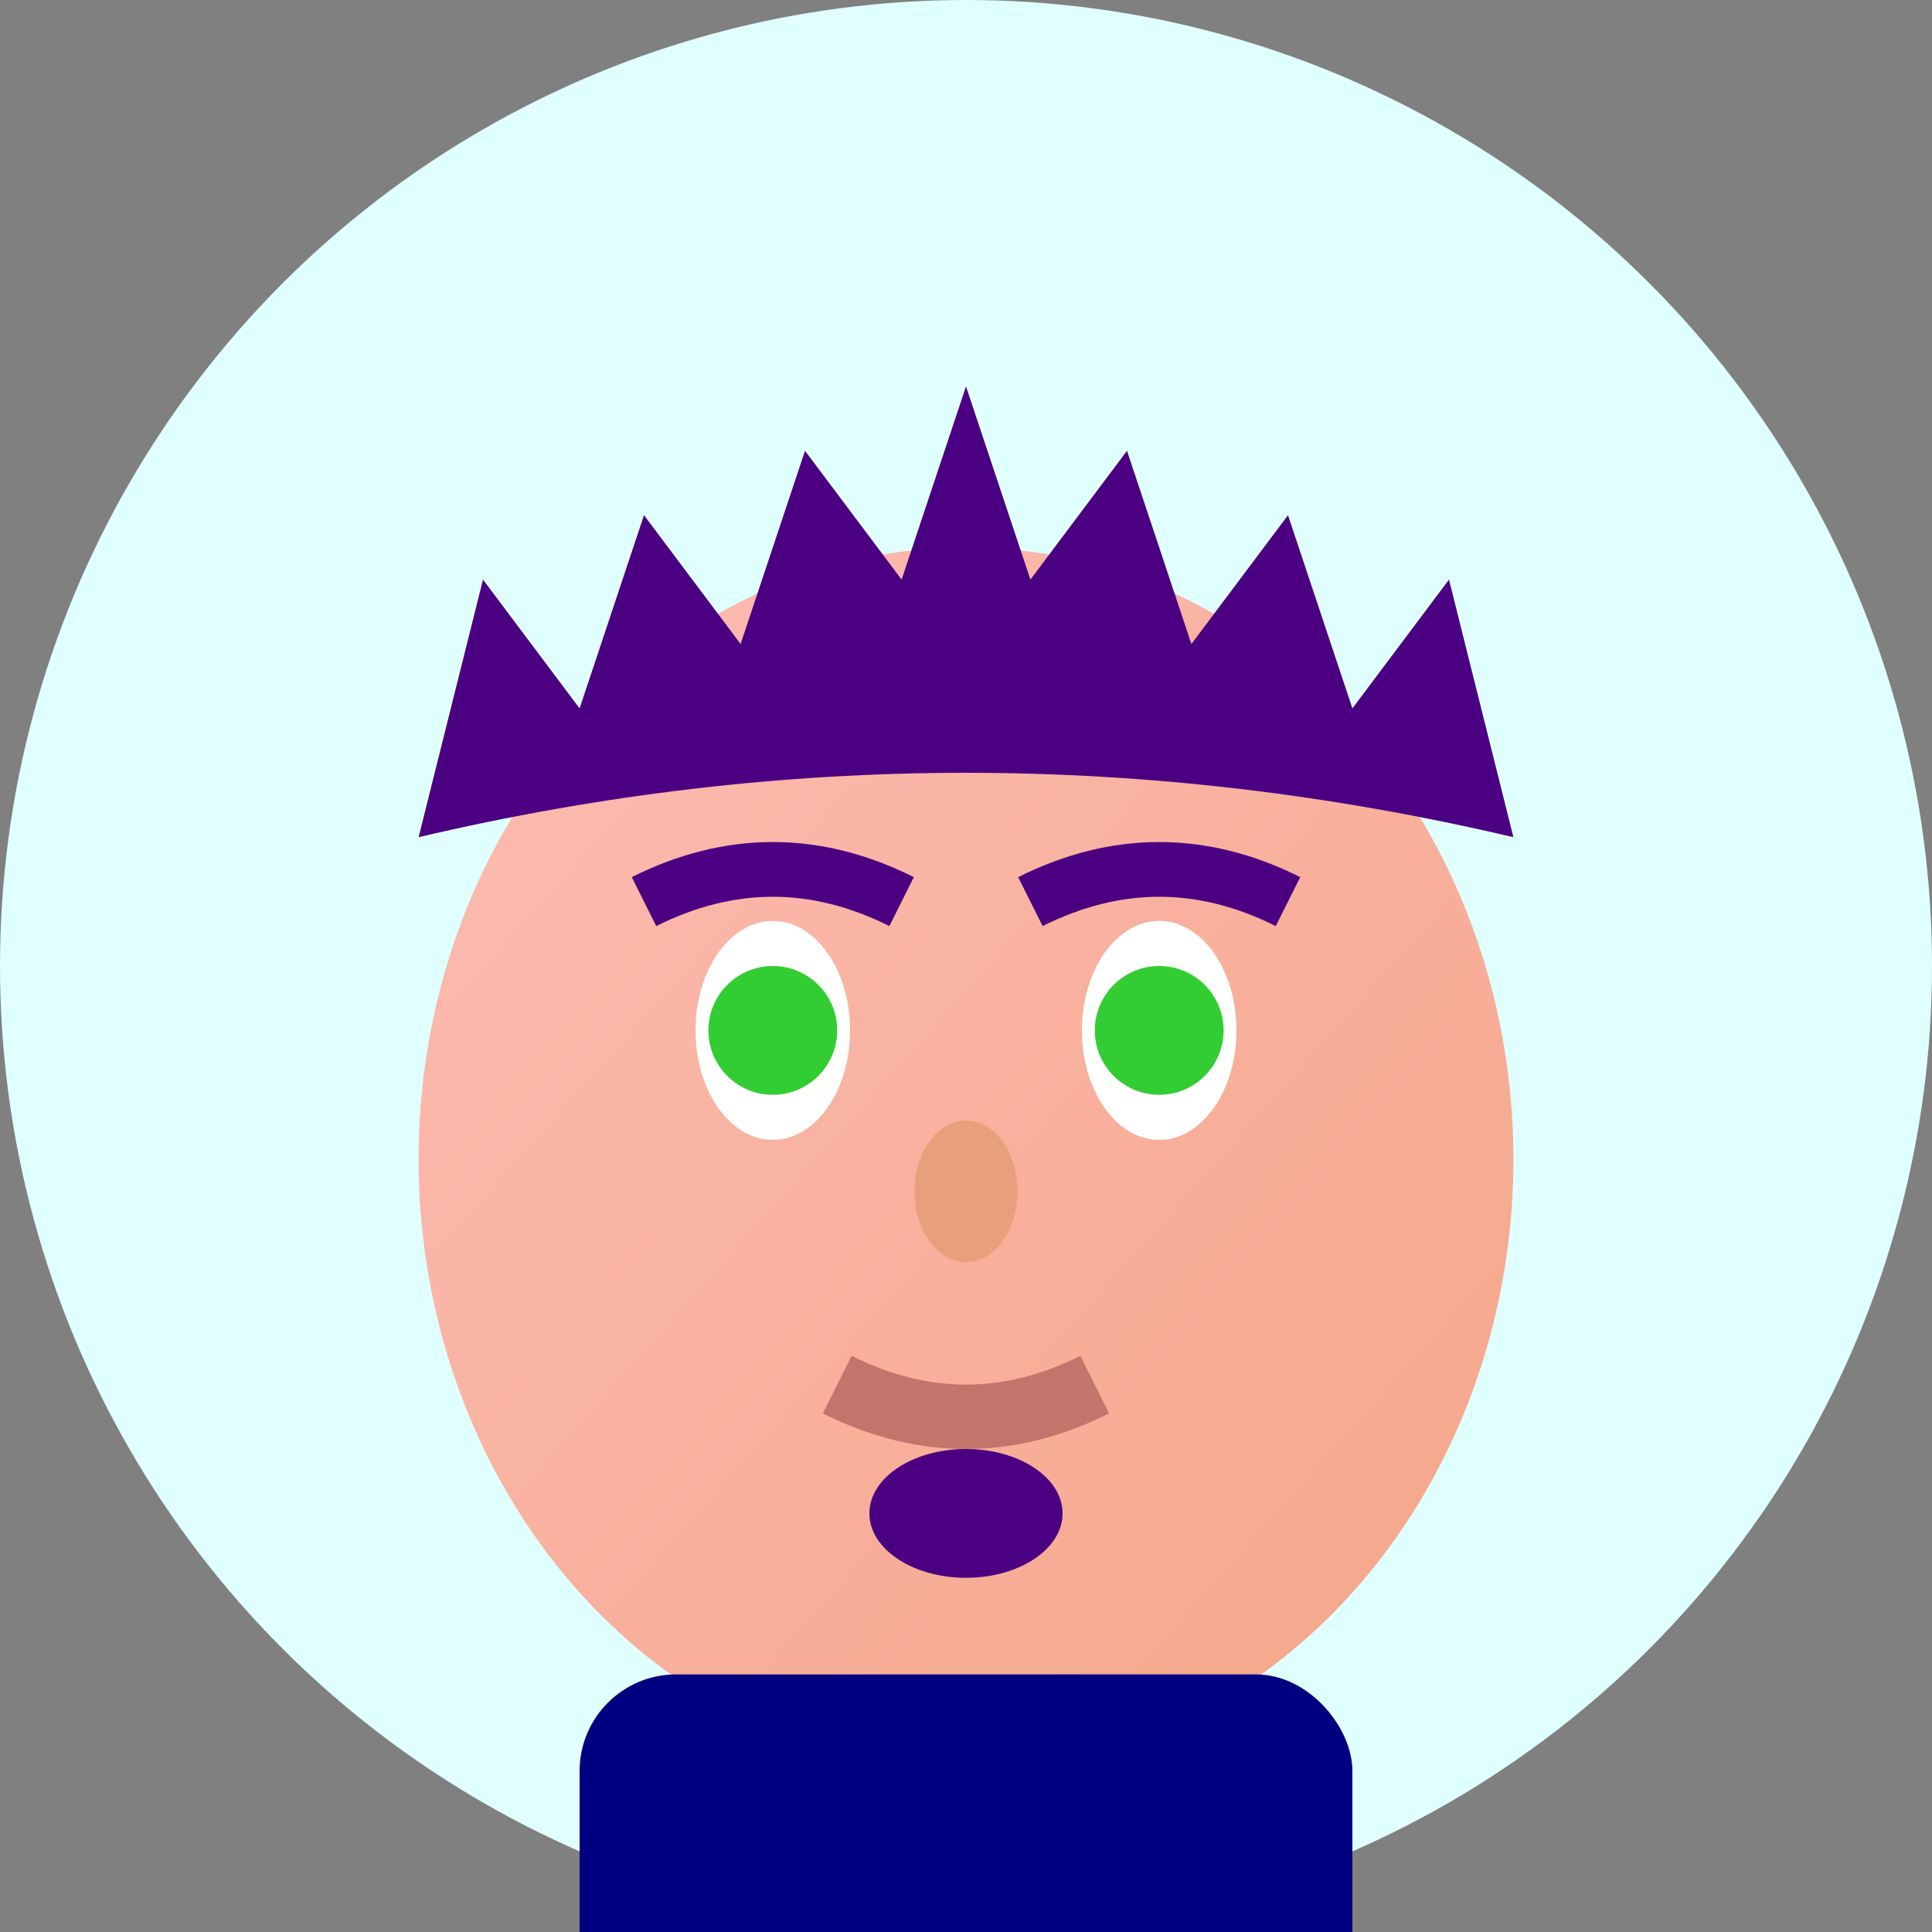 <svg width="60" height="60" viewBox="0 0 60 60" xmlns="http://www.w3.org/2000/svg">
  <rect x="0" y="0" width="60" height="60" fill="#808080" stroke="none"/>
  <defs>
    <linearGradient id="skinGradient7" x1="0%" y1="0%" x2="100%" y2="100%">
      <stop offset="0%" style="stop-color:#FDBCB4;stop-opacity:1" />
      <stop offset="100%" style="stop-color:#F4A688;stop-opacity:1" />
    </linearGradient>
  </defs>
  <!-- Background circle -->
  <circle cx="30" cy="30" r="30" fill="#E0FFFF"/>
  <!-- Face -->
  <ellipse cx="30" cy="36" rx="17" ry="19" fill="url(#skinGradient7)"/>
  <!-- Hair (spiky) -->
  <path d="M13 26 L15 18 L18 22 L20 16 L23 20 L25 14 L28 18 L30 12 L32 18 L35 14 L37 20 L40 16 L42 22 L45 18 L47 26 Q30 22 13 26" fill="#4B0082"/>
  <!-- Eyes -->
  <ellipse cx="24" cy="32" rx="2.4" ry="3.4" fill="white"/>
  <ellipse cx="36" cy="32" rx="2.4" ry="3.4" fill="white"/>
  <circle cx="24" cy="32" r="2" fill="#32CD32"/>
  <circle cx="36" cy="32" r="2" fill="#32CD32"/>
  <!-- Eyebrows -->
  <path d="M20 28 Q24 26 28 28" stroke="#4B0082" stroke-width="1.7" fill="none"/>
  <path d="M32 28 Q36 26 40 28" stroke="#4B0082" stroke-width="1.7" fill="none"/>
  <!-- Nose -->
  <ellipse cx="30" cy="37" rx="1.6" ry="2.2" fill="#E8A07C"/>
  <!-- Goatee -->
  <ellipse cx="30" cy="47" rx="3" ry="2" fill="#4B0082"/>
  <!-- Mouth -->
  <path d="M26 43 Q30 45 34 43" stroke="#C4756B" stroke-width="2" fill="none"/>
  <!-- Shirt -->
  <rect x="18" y="52" width="24" height="13" fill="#000080" rx="3"/>
</svg>